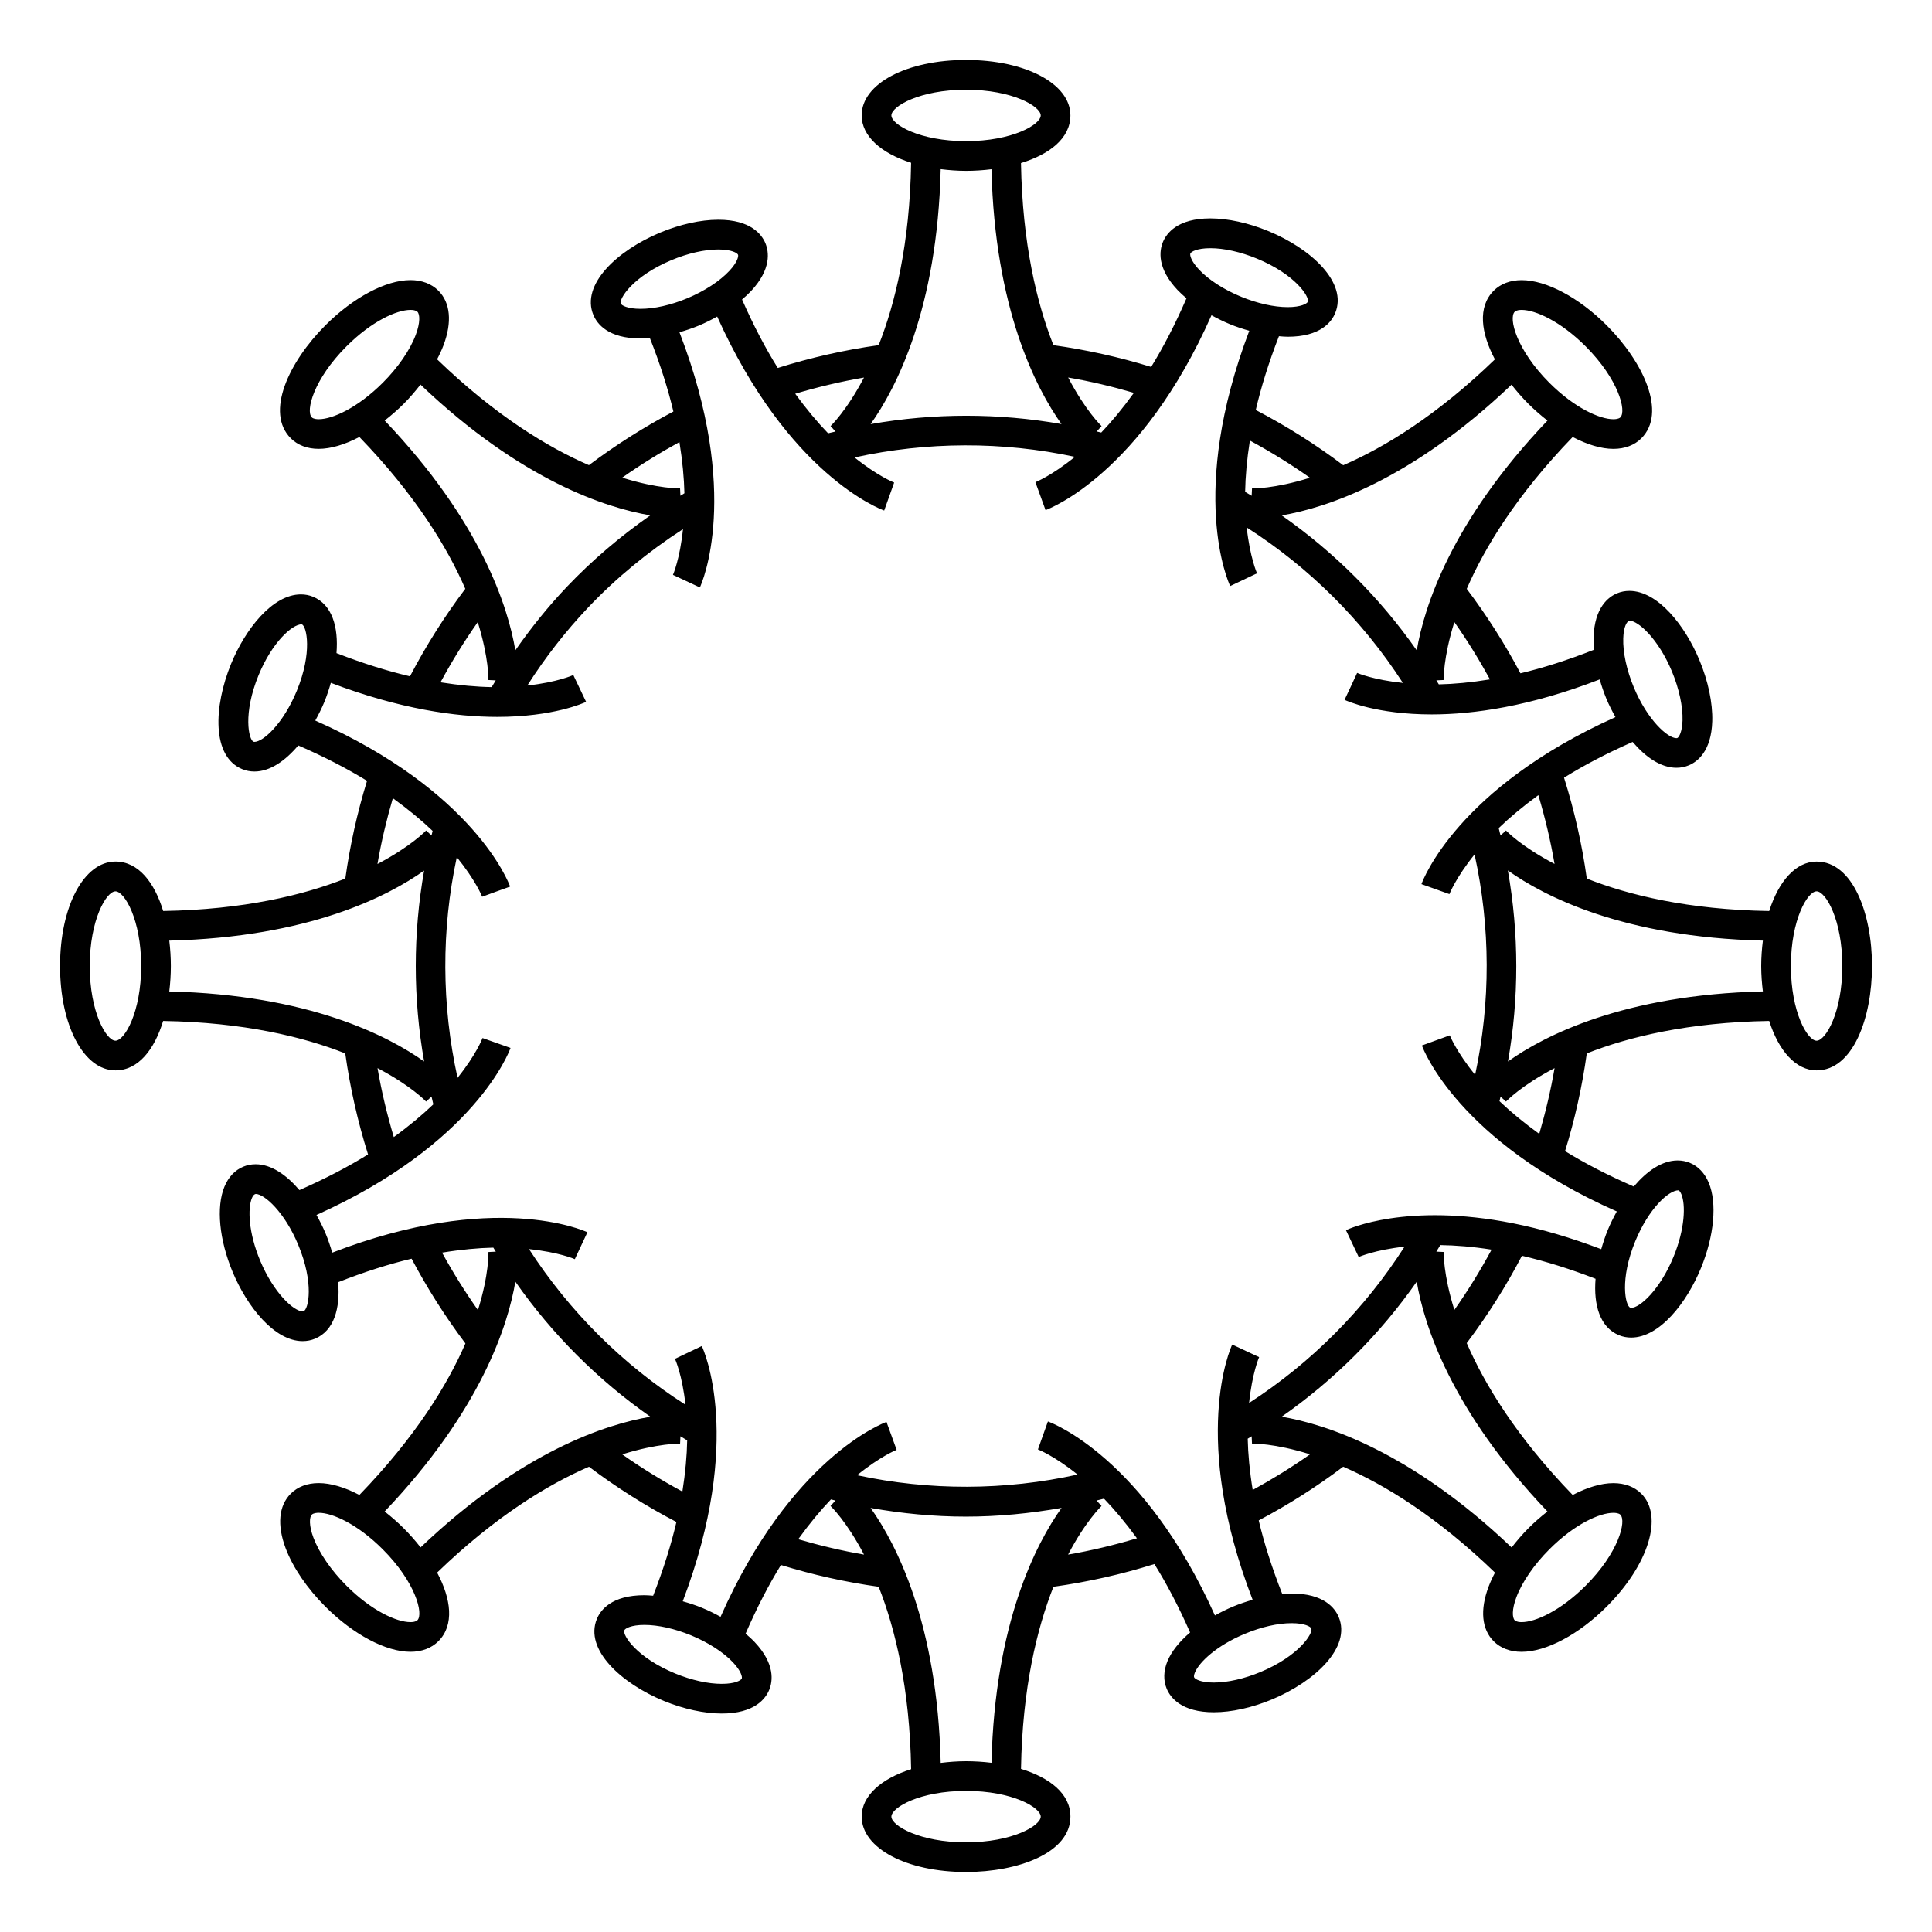 <?xml version="1.0" encoding="UTF-8"?>
<!-- Uploaded to: ICON Repo, www.iconrepo.com, Generator: ICON Repo Mixer Tools -->
<svg fill="#000000" width="800px" height="800px" version="1.1" viewBox="144 144 512 512" xmlns="http://www.w3.org/2000/svg">
 <path d="m174.59 427.66c6.082 0 10.332-5.551 12.641-13.094 21.348 0.355 37.191 4.215 48.266 8.598 1.27 9.074 3.301 18.047 6.039 26.77-5.164 3.207-11.23 6.398-18.184 9.453-3.434-4.019-7.457-6.848-11.602-6.848-1.156 0-2.262 0.215-3.281 0.645-2.215 0.918-3.941 2.754-4.996 5.316-2.219 5.391-1.379 14.055 2.188 22.613 3.809 9.105 11.02 18.301 18.547 18.301 1.148 0 2.258-0.219 3.281-0.645 5.039-2.106 6.711-8.051 6.121-14.969 7.039-2.781 13.555-4.832 19.465-6.234 4.129 7.797 8.891 15.34 14.266 22.461-4.727 10.891-13.219 24.777-28.098 40.152-3.84-2.019-7.574-3.148-10.789-3.148-3.012 0-5.578 0.977-7.398 2.801-3.184 3.18-3.668 8.316-1.363 14.453 1.926 5.117 5.668 10.613 10.539 15.488 7.383 7.383 16.023 11.973 22.539 11.973 3.012 0 5.574-0.973 7.406-2.801 4.293-4.305 3.375-11.23-0.332-18.195 15.352-14.84 29.293-23.312 40.238-28.047 7.309 5.512 15.078 10.418 23.176 14.641-1.387 5.918-3.41 12.465-6.172 19.539-0.781-0.059-1.578-0.137-2.32-0.137-8.707 0-11.629 3.941-12.594 6.293-3.328 8.094 6.418 17.055 17.766 21.73 5.246 2.152 10.695 3.336 15.328 3.336 8.711 0 11.629-3.941 12.586-6.289 0.914-2.219 1.633-6.812-3.863-12.648-0.719-0.766-1.543-1.5-2.398-2.231 3.008-6.953 6.172-13.016 9.367-18.199 8.445 2.609 17.129 4.543 25.898 5.773 4.387 11.09 8.25 26.961 8.602 48.344-7.949 2.519-13.105 7.078-13.105 12.562 0 8.371 11.891 14.684 27.656 14.684 13.746 0 27.664-5.043 27.664-14.684 0-6.082-5.551-10.332-13.098-12.641 0.355-21.348 4.219-37.191 8.598-48.266 9.078-1.266 18.047-3.289 26.75-6.019 3.219 5.152 6.414 11.199 9.461 18.133-2.824 2.418-4.934 5.031-6 7.613-1.051 2.562-1.117 5.09-0.195 7.301 0.973 2.324 3.879 6.234 12.484 6.234 4.672 0 10.156-1.207 15.449-3.418 11.316-4.738 21.02-13.762 17.645-21.836-0.977-2.32-3.883-6.223-12.473-6.223-0.789 0-1.637 0.082-2.473 0.152-2.785-7.059-4.844-13.586-6.246-19.516 7.812-4.137 15.324-8.902 22.387-14.234 10.93 4.734 24.863 13.215 40.227 28.066-0.668 1.258-1.242 2.516-1.707 3.742-2.305 6.129-1.828 11.262 1.363 14.453 1.832 1.832 4.394 2.797 7.398 2.797 6.512 0 15.152-4.586 22.539-11.973 11.152-11.152 15.105-24.027 9.18-29.945-1.836-1.832-4.398-2.793-7.406-2.793-3.211 0-6.938 1.125-10.781 3.137-14.863-15.359-23.34-29.305-28.078-40.242 5.512-7.293 10.406-15.055 14.633-23.148 6.32 1.477 12.852 3.519 19.508 6.109-0.562 6.926 1.145 12.863 6.199 14.945 1.012 0.418 2.106 0.629 3.234 0.629 7.547 0 14.73-9.242 18.492-18.398 3.527-8.586 4.32-17.254 2.074-22.629-1.066-2.551-2.801-4.383-5.016-5.285-1.012-0.418-2.098-0.629-3.227-0.629-4.168 0-8.199 2.856-11.625 6.91-6.957-3.019-13.031-6.188-18.215-9.383 2.602-8.422 4.535-17.109 5.762-25.898 11.09-4.387 26.961-8.246 48.344-8.598 2.523 7.949 7.086 13.098 12.562 13.098 9.641 0 14.684-13.914 14.684-27.664s-5.043-27.668-14.684-27.668c-5.481 0-10.035 5.152-12.562 13.105-21.387-0.348-37.254-4.207-48.344-8.602-1.258-9.07-3.289-18.027-6.031-26.734 5.168-3.227 11.23-6.422 18.18-9.477 3.434 4.019 7.461 6.848 11.613 6.848 1.145 0 2.246-0.219 3.269-0.645 2.219-0.922 5.984-3.672 6.219-11.691 0.137-4.844-1.07-10.613-3.418-16.242-3.801-9.109-11.004-18.301-18.543-18.301-1.148 0-2.25 0.219-3.273 0.645-2.219 0.922-5.977 3.668-6.223 11.684-0.031 1.043 0.031 2.144 0.121 3.269-7.047 2.785-13.57 4.84-19.496 6.246-4.113-7.789-8.887-15.293-14.227-22.379 4.727-10.938 13.215-24.875 28.07-40.242 3.84 2.016 7.574 3.144 10.789 3.144 3.012 0 5.574-0.965 7.406-2.797 6.809-6.809 0.535-20.215-9.184-29.945-7.383-7.391-16.023-11.977-22.535-11.977-3.012 0-5.578 0.973-7.406 2.801-4.305 4.297-3.387 11.23 0.32 18.199-15.34 14.84-29.262 23.32-40.195 28.055-7.293-5.504-15.074-10.406-23.18-14.641 1.375-5.934 3.391-12.48 6.144-19.551 0.781 0.062 1.586 0.141 2.332 0.141 8.707 0 11.625-3.941 12.586-6.293 3.332-8.094-6.422-17.062-17.781-21.73-5.231-2.156-10.676-3.344-15.312-3.344-8.711 0-11.629 3.945-12.586 6.289-0.918 2.227-1.633 6.824 3.863 12.66 0.719 0.762 1.539 1.5 2.394 2.227-3.008 6.949-6.172 13.012-9.363 18.184-8.43-2.602-17.117-4.527-25.898-5.758-4.383-11.074-8.234-26.918-8.598-48.266 7.547-2.309 13.098-6.559 13.098-12.641 0-8.371-11.898-14.684-27.664-14.684s-27.656 6.312-27.656 14.684c0 5.484 5.152 10.039 13.105 12.562-0.348 21.387-4.207 37.25-8.598 48.34-9.062 1.266-18.027 3.301-26.742 6.035-3.223-5.16-6.418-11.203-9.461-18.141 0.852-0.73 1.668-1.469 2.383-2.234 5.469-5.867 4.723-10.465 3.805-12.68-0.977-2.324-3.883-6.223-12.48-6.223-4.676 0-10.16 1.219-15.449 3.426-11.32 4.723-21.027 13.738-17.66 21.82 0.973 2.324 3.871 6.223 12.48 6.223 0.793 0 1.637-0.082 2.473-0.152 2.793 7.055 4.848 13.586 6.25 19.512-7.809 4.129-15.32 8.891-22.383 14.211-10.949-4.738-24.891-13.219-40.238-28.051 0.668-1.258 1.242-2.516 1.707-3.738 2.305-6.137 1.828-11.273-1.363-14.457-1.832-1.832-4.394-2.797-7.398-2.797-6.519 0-15.156 4.594-22.539 11.98-9.719 9.719-15.992 23.121-9.18 29.945 1.832 1.832 4.387 2.797 7.394 2.797 3.211 0 6.941-1.125 10.789-3.144 14.852 15.355 23.332 29.293 28.066 40.23-5.504 7.301-10.418 15.09-14.656 23.195-5.902-1.379-12.422-3.402-19.477-6.144 0.555-6.926-1.156-12.863-6.203-14.941-1.012-0.414-2.098-0.625-3.227-0.625-7.551 0-14.742 9.238-18.504 18.398-4.656 11.355-5.137 24.594 2.953 27.914 1.012 0.414 2.098 0.629 3.227 0.629 4.168 0 8.199-2.856 11.625-6.91 6.957 3.019 13.031 6.184 18.223 9.379-2.602 8.445-4.527 17.125-5.75 25.898-11.074 4.383-26.922 8.238-48.277 8.598-2.305-7.547-6.555-13.105-12.641-13.105-8.371 0-14.684 11.891-14.684 27.664-0.012 15.777 6.297 27.672 14.668 27.672zm49.867 63.836c-0.02 0.004-0.09 0.035-0.242 0.035-2.309 0-7.66-4.793-11.277-13.461-3.117-7.461-3.312-13.824-2.18-16.574 0.273-0.66 0.562-0.977 0.996-1.09 2.309 0 7.656 4.785 11.262 13.449 4.266 10.188 2.742 17.102 1.441 17.641zm352.91-18.578c3.57-8.668 8.863-13.477 11.434-13.477h0.031c0.18 0.074 0.473 0.383 0.746 1.039 1.148 2.746 0.988 9.109-2.082 16.594-3.586 8.707-8.906 13.52-11.219 13.52l-0.242-0.035c-1.301-0.531-2.859-7.434 1.332-17.641zm48.051-92.707c2.402 0 6.812 7.516 6.812 19.797 0 12.273-4.41 19.789-6.812 19.789s-6.812-7.519-6.812-19.793c0-12.277 4.41-19.793 6.812-19.793zm-49.617-71.734c2.312 0 7.66 4.793 11.273 13.457 1.895 4.551 2.922 9.285 2.812 12.984-0.094 3.121-0.965 4.481-1.375 4.656-0.02 0.012-0.094 0.043-0.242 0.043-2.32 0-7.68-4.797-11.293-13.461-1.895-4.543-2.918-9.277-2.801-12.973 0.09-3.137 0.961-4.496 1.625-4.707zm-353.15 18.605c-3.59 8.711-8.91 13.523-11.23 13.523l-0.234-0.035c-1.297-0.535-2.852-7.43 1.34-17.645 3.57-8.676 8.871-13.48 11.43-13.48h0.027c1.297 0.531 2.856 7.43-1.332 17.637zm38.5 148.88c5.027-0.82 9.598-1.238 13.582-1.328 0.215 0.355 0.445 0.707 0.66 1.066l-1.953 0.102c0.004 0.125 0.195 5.848-2.785 15.387-3.461-4.902-6.633-9.992-9.504-15.227zm-6.539 97.426c-0.43 0.43-1.332 0.492-1.836 0.492-3.637 0-10.297-2.984-16.973-9.668-4.035-4.039-7.215-8.66-8.734-12.695-1.234-3.269-1.09-5.465-0.438-6.121 0.426-0.426 1.332-0.492 1.832-0.492 3.633 0 10.285 2.992 16.961 9.672 8.684 8.68 10.879 17.113 9.188 18.812zm0.852-19.312c-1.375-1.758-2.871-3.465-4.473-5.062-1.637-1.637-3.336-3.106-5.055-4.449 25.516-26.785 32.695-49.363 34.637-60.902 9.758 13.949 21.875 26.055 35.785 35.793-11.531 1.93-34.109 9.098-60.895 34.621zm53.43-24.652c9.508-2.969 15.223-2.84 15.336-2.844l0.094-1.945c0.594 0.355 1.188 0.734 1.785 1.082-0.074 3.977-0.469 8.527-1.27 13.562-5.496-2.981-10.84-6.25-15.945-9.855zm31.684 59.41c-0.184 0.457-1.73 1.406-5.305 1.406-3.633 0-8.02-0.977-12.34-2.746-10.203-4.203-14.012-10.16-13.477-11.449 0.188-0.469 1.742-1.422 5.32-1.422 3.633 0 8.004 0.98 12.324 2.746 4.555 1.875 8.629 4.496 11.164 7.195 2.137 2.273 2.484 3.856 2.312 4.269zm14.957-36.922c2.977-4.137 5.914-7.668 8.668-10.547 0.398 0.105 0.805 0.188 1.207 0.289l-1.312 1.441c0.094 0.09 4.246 4.047 8.871 12.891-5.879-1.02-11.703-2.402-17.434-4.074zm64.266 73.512c0 2.402-7.516 6.812-19.789 6.812s-19.785-4.41-19.785-6.812c0-2.402 7.512-6.812 19.785-6.812 12.277 0 19.789 4.406 19.789 6.812zm-13.051-14.266c-2.215-0.273-4.477-0.418-6.738-0.418-2.348 0-4.57 0.18-6.719 0.445-0.887-36.984-11.777-58.027-18.574-67.562 8.348 1.477 16.789 2.293 25.25 2.293 8.484 0 16.961-0.824 25.359-2.309-6.797 9.512-17.691 30.559-18.578 67.551zm20.305-55.176c4.625-8.844 8.773-12.793 8.863-12.883l-1.324-1.453c0.66-0.164 1.324-0.309 1.984-0.484 2.769 2.867 5.727 6.383 8.723 10.5-5.984 1.789-12.07 3.258-18.246 4.32zm59.238 18.176c3.5 0 5.027 0.938 5.211 1.391 0.547 1.289-3.238 7.273-13.418 11.535-4.356 1.812-8.766 2.809-12.418 2.809-3.504 0-5.027-0.934-5.215-1.391-0.078-0.184-0.062-0.609 0.211-1.273 1.133-2.75 5.75-7.133 13.215-10.242 4.348-1.824 8.758-2.828 12.414-2.828zm-10.312-35.301c-0.82-5.027-1.238-9.594-1.324-13.582 0.352-0.211 0.699-0.43 1.043-0.645l0.094 1.941c0.148 0 5.867-0.137 15.383 2.84-4.883 3.434-9.969 6.574-15.195 9.445zm95.578 6.055c0.504 0 1.418 0.062 1.848 0.492 1.695 1.695-0.504 10.129-9.184 18.809-6.68 6.676-13.34 9.668-16.973 9.668-0.504 0-1.406-0.062-1.836-0.492-0.652-0.652-0.793-2.844 0.441-6.113 1.516-4.031 4.703-8.652 8.738-12.691 6.672-6.684 13.328-9.672 16.965-9.672zm-17.473-0.355c-1.723 1.344-3.426 2.816-5.062 4.461-1.633 1.633-3.082 3.344-4.43 5.082-26.797-25.543-49.395-32.711-60.934-34.656 13.945-9.75 26.055-21.863 35.793-35.781 1.938 11.543 9.117 34.117 34.633 60.895zm-24.664-53.414c-2.961-9.453-2.84-15.152-2.832-15.34l-0.004-0.016-1.945-0.09c0.352-0.578 0.719-1.156 1.059-1.738 4.008 0.062 8.535 0.41 13.586 1.207-2.969 5.512-6.254 10.852-9.863 15.977zm81.762-97.871c-0.27 2.152-0.445 4.383-0.445 6.734s0.18 4.582 0.445 6.727c-36.977 0.887-58.027 11.77-67.559 18.566 2.953-16.73 2.938-33.855-0.027-50.617 9.527 6.797 30.578 17.707 67.586 18.59zm-69.523 41.34 1.438 1.309c0.09-0.094 4.039-4.246 12.879-8.859-1.012 5.887-2.394 11.707-4.062 17.422-4.129-2.977-7.656-5.91-10.539-8.664 0.105-0.398 0.191-0.809 0.285-1.207zm-0.492-71.152c2.867-2.777 6.383-5.731 10.508-8.738 1.785 5.977 3.234 12.066 4.293 18.227-8.832-4.617-12.785-8.758-12.867-8.859l-1.453 1.324c-0.164-0.648-0.309-1.305-0.48-1.953zm-2.312-39.414c-5.016 0.82-9.578 1.238-13.555 1.324-0.215-0.363-0.445-0.703-0.66-1.066l1.945-0.094c-0.004-0.125-0.141-5.848 2.832-15.355 3.445 4.891 6.578 9.98 9.438 15.191zm6.555-97.426c0.43-0.43 1.34-0.492 1.844-0.492 3.633 0 10.285 2.992 16.969 9.672 8.676 8.684 10.875 17.117 9.184 18.809-0.43 0.43-1.34 0.492-1.844 0.492-3.637 0-10.301-2.992-16.984-9.668-8.668-8.684-10.863-17.117-9.168-18.812zm-0.848 19.328c1.371 1.746 2.856 3.453 4.457 5.055 1.645 1.637 3.344 3.113 5.07 4.457-25.516 26.781-32.691 49.352-34.633 60.895-9.75-13.934-21.867-26.031-35.785-35.77 11.543-1.949 34.129-9.129 60.891-34.637zm-53.414 24.66c-9.523 2.981-15.25 2.832-15.352 2.824l-0.094 1.957c-0.57-0.348-1.148-0.703-1.727-1.043 0.066-3.988 0.461-8.559 1.254-13.594 5.488 2.973 10.816 6.258 15.918 9.855zm-31.695-59.426c0.184-0.457 1.73-1.406 5.305-1.406 3.637 0 8.008 0.977 12.324 2.75 10.211 4.203 14.027 10.16 13.492 11.457-0.188 0.461-1.738 1.41-5.312 1.41-3.633 0-8.02-0.98-12.344-2.754-4.555-1.867-8.621-4.488-11.156-7.184-2.141-2.273-2.481-3.856-2.309-4.273zm-14.965 36.93c-2.969 4.125-5.898 7.644-8.648 10.523-0.398-0.105-0.809-0.184-1.211-0.285l1.301-1.426c-0.094-0.09-4.246-4.039-8.859-12.883 5.875 1.012 11.703 2.394 17.418 4.07zm-64.262-73.52c0-2.402 7.512-6.812 19.785-6.812 12.281 0 19.789 4.41 19.789 6.812 0 2.402-7.512 6.812-19.789 6.812s-19.785-4.414-19.785-6.812zm13.066 14.238c2.144 0.262 4.371 0.445 6.719 0.445 2.266 0 4.523-0.152 6.734-0.426 0.891 36.961 11.766 57.996 18.559 67.535-16.715-2.949-33.84-2.938-50.59 0.016 6.789-9.527 17.691-30.574 18.578-67.57zm-20.324 55.223c-4.625 8.832-8.77 12.777-8.859 12.867l1.316 1.438c-0.66 0.156-1.316 0.301-1.973 0.469-2.769-2.859-5.719-6.371-8.711-10.484 5.977-1.777 12.062-3.227 18.227-4.289zm-59.23-18.211c-3.504 0-5.023-0.93-5.211-1.379-0.539-1.297 3.238-7.273 13.43-11.531 4.352-1.816 8.766-2.816 12.418-2.816 3.5 0 5.023 0.934 5.211 1.391 0.172 0.41-0.164 1.988-2.297 4.273-2.523 2.707-6.582 5.352-11.125 7.254-4.359 1.82-8.773 2.809-12.426 2.809zm10.316 35.316c0.812 5.023 1.234 9.582 1.324 13.562-0.355 0.215-0.703 0.445-1.059 0.66l-0.094-1.953c-0.078 0.004-5.801 0.141-15.336-2.844 4.867-3.43 9.949-6.566 15.164-9.426zm-95.59-6.059c-0.5 0-1.406-0.062-1.832-0.488-1.695-1.699 0.5-10.133 9.18-18.812 6.676-6.68 13.336-9.672 16.973-9.672 0.504 0 1.406 0.062 1.836 0.492 0.652 0.656 0.793 2.844-0.441 6.121-1.516 4.035-4.703 8.66-8.738 12.695-6.688 6.676-13.34 9.664-16.977 9.664zm17.48 0.348c1.723-1.344 3.426-2.816 5.062-4.449 1.633-1.633 3.074-3.344 4.43-5.074 26.754 25.504 49.336 32.695 60.898 34.648-7.992 5.59-15.434 11.914-22.152 18.98-4.961 5.227-9.477 10.863-13.613 16.781-1.941-11.551-9.121-34.121-34.625-60.887zm24.664 53.422c2.969 9.504 2.832 15.219 2.828 15.344l1.938 0.094c-0.355 0.594-0.723 1.188-1.074 1.785-3.977-0.066-8.527-0.469-13.562-1.27 2.977-5.5 6.262-10.844 9.871-15.953zm-43.055 26.086c0.883-1.602 1.699-3.234 2.383-4.879 0.688-1.676 1.25-3.391 1.738-5.113 18.258 6.934 33.074 9.02 44.09 9.02 14.91 0 22.977-3.707 23.559-3.984l-3.391-7.106c-0.102 0.043-4.266 1.922-12.191 2.781 4.719-7.41 10.125-14.359 16.152-20.715 7.496-7.898 15.945-14.809 25.105-20.734-0.809 7.848-2.609 12.027-2.656 12.121l7.133 3.332c0.484-1.02 11.117-24.781-5.41-67.621 1.707-0.5 3.418-1.059 5.121-1.77 1.711-0.715 3.32-1.531 4.875-2.398 18.82 41.875 43.188 51.031 44.258 51.406l2.644-7.414c-0.102-0.035-4.34-1.699-10.496-6.648 19.25-4.227 39.176-4.281 58.395-0.164-6.137 4.992-10.375 6.676-10.469 6.719l2.688 7.398c1.059-0.383 25.375-9.656 43.977-51.641 1.555 0.855 3.168 1.664 4.879 2.367 1.707 0.703 3.426 1.258 5.137 1.746-16.305 42.93-5.547 66.629-5.059 67.652l7.109-3.375c-0.047-0.102-1.875-4.281-2.731-12.156 16.578 10.598 30.695 24.656 41.391 41.203-7.766-0.805-11.934-2.57-12.113-2.644l-0.02-0.004-1.652 3.57-1.676 3.562c0.578 0.273 8.496 3.863 23.105 3.863 11.066 0 26.035-2.129 44.504-9.27 0.5 1.699 1.066 3.41 1.773 5.117 0.688 1.645 1.516 3.269 2.41 4.863-41.891 18.828-51.043 43.203-51.414 44.266l7.414 2.644c0.035-0.102 1.699-4.352 6.66-10.512 4.242 19.262 4.281 39.176 0.152 58.41-4.984-6.137-6.676-10.375-6.711-10.469l-7.398 2.688c0.383 1.059 9.66 25.375 51.652 43.984-0.883 1.602-1.699 3.234-2.379 4.879-0.691 1.676-1.25 3.391-1.746 5.117-7.992-3.035-15.855-5.367-23.402-6.863-28.223-5.594-43.605 1.523-44.246 1.832l3.375 7.109c0.078-0.035 4.262-1.883 12.156-2.75-10.59 16.582-24.641 30.711-41.203 41.43 0.809-7.863 2.613-12.055 2.66-12.145l-7.133-3.336c-0.484 1.012-11.125 24.781 5.41 67.633-1.711 0.5-3.422 1.066-5.129 1.777-1.711 0.715-3.328 1.523-4.863 2.379-18.828-41.875-43.191-51.031-44.262-51.406l-2.644 7.414c0.102 0.035 4.344 1.699 10.5 6.656-19.277 4.25-39.191 4.309-58.422 0.172 6.137-4.992 10.379-6.68 10.477-6.719l-2.688-7.398c-1.059 0.383-25.367 9.656-43.973 51.641-1.559-0.855-3.168-1.664-4.887-2.367-1.699-0.703-3.418-1.254-5.133-1.746 16.301-42.934 5.535-66.625 5.047-67.641l-7.106 3.391c0.047 0.102 1.922 4.262 2.781 12.164-16.598-10.602-30.738-24.664-41.469-41.25 7.863 0.812 12.051 2.617 12.145 2.672l3.336-7.133c-1.012-0.477-24.785-11.121-67.625 5.406-0.504-1.723-1.074-3.441-1.777-5.129-0.684-1.645-1.512-3.266-2.398-4.859 41.895-18.828 51.051-43.195 51.426-44.266l-7.422-2.625c-0.035 0.102-1.648 4.356-6.617 10.543-4.25-19.281-4.328-39.238-0.199-58.473 4.945 6.082 6.648 10.285 6.711 10.465l0.012 0.02 3.695-1.355 3.707-1.332c-0.363-1.07-9.645-25.398-51.633-44.004zm29.352 100.95 0.016 0.016 1.438-1.316c0.168 0.684 0.305 1.371 0.477 2.051-2.856 2.754-6.356 5.695-10.477 8.676-1.785-5.992-3.25-12.098-4.312-18.27 8.773 4.582 12.715 8.688 12.859 8.844zm-12.871-62.938c1.012-5.887 2.402-11.707 4.074-17.434 4.129 2.977 7.656 5.902 10.539 8.664-0.105 0.402-0.184 0.809-0.289 1.207l-1.434-1.309c-0.086 0.094-4.043 4.246-12.891 8.871zm-55.172 20.309c36.969-0.887 58.008-11.77 67.535-18.562-2.953 16.719-2.953 33.855 0.004 50.59-9.523-6.789-30.57-17.676-67.543-18.562 0.273-2.215 0.418-4.477 0.418-6.738 0.004-2.254-0.148-4.516-0.414-6.727zm-14.266-13.059c2.402 0 6.812 7.516 6.812 19.789 0 12.273-4.41 19.789-6.812 19.789-2.402 0.004-6.812-7.516-6.812-19.785 0-12.281 4.41-19.793 6.812-19.793z"/>
</svg>